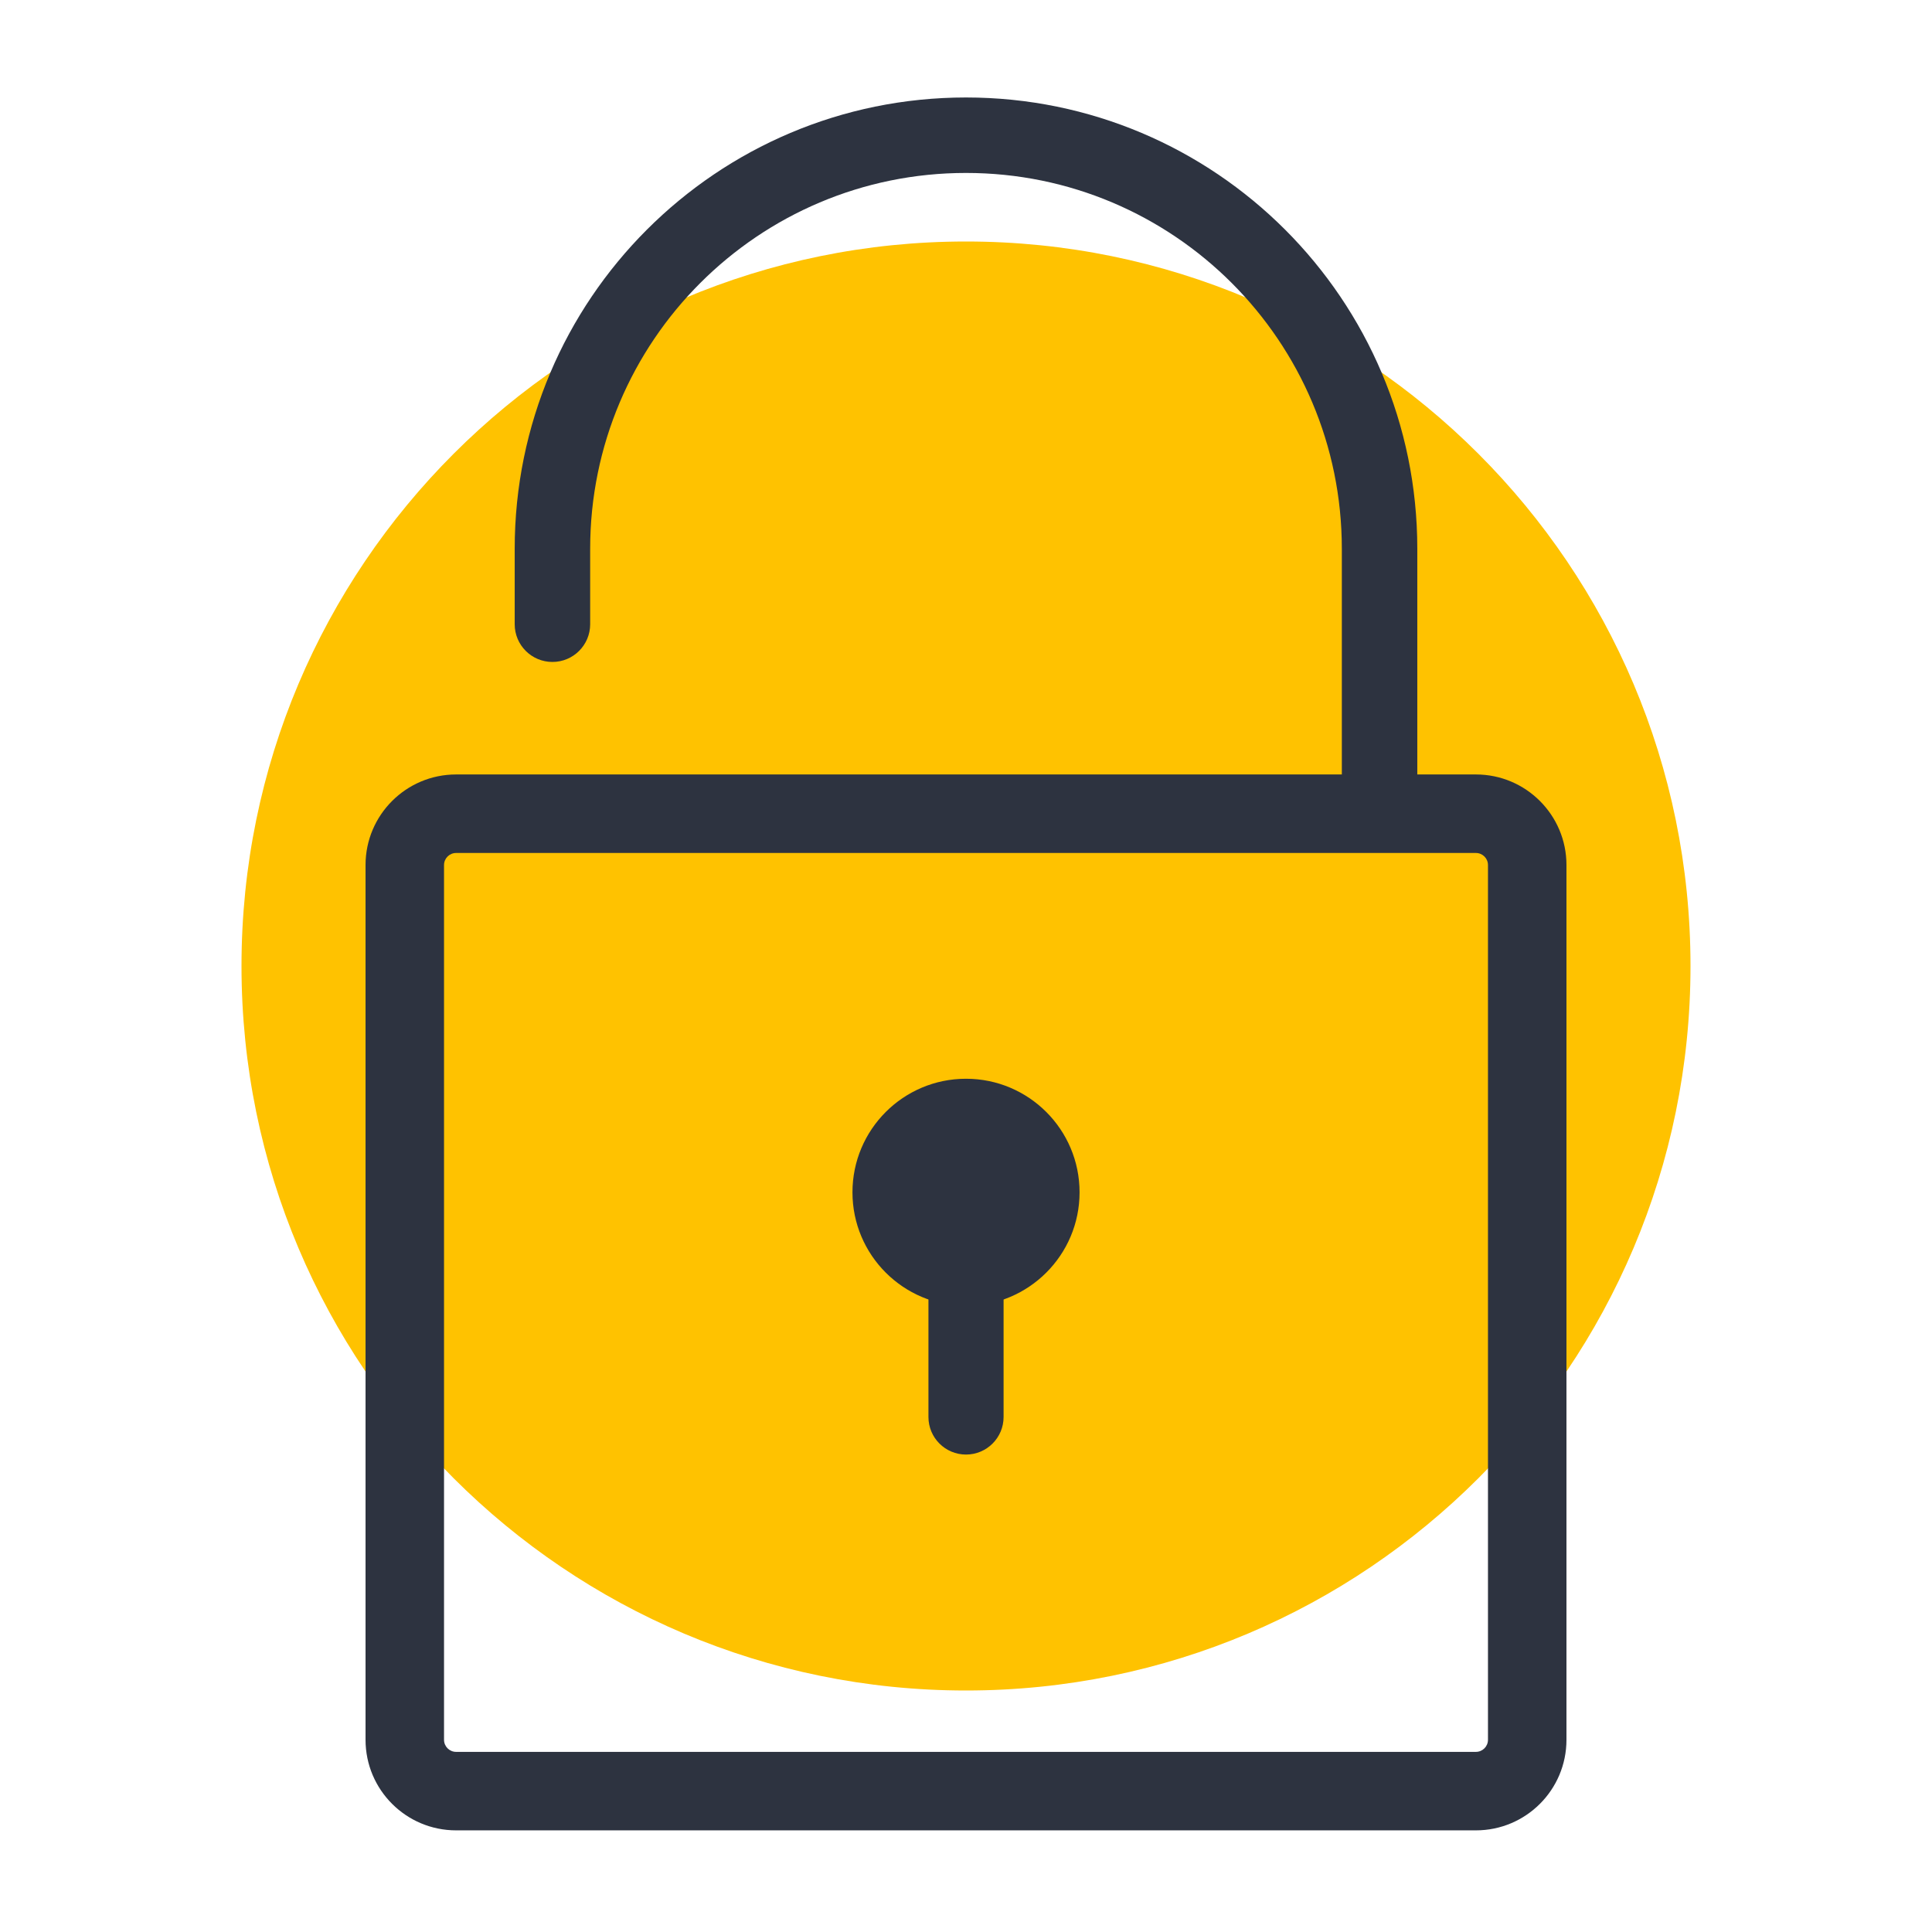 <svg width="64" height="64" viewBox="0 0 64 64" fill="none" xmlns="http://www.w3.org/2000/svg">
<path d="M56 32C56 45.255 45.255 56 32 56C18.745 56 8 45.255 8 32C8 18.745 18.745 8 32 8C45.255 8 56 18.745 56 32Z" fill="#FFC200"/>
<path fill-rule="evenodd" clip-rule="evenodd" d="M48.891 28.256H15.109C14.889 28.256 14.709 28.435 14.709 28.655V57.633C14.709 57.854 14.889 58.033 15.109 58.033H48.891C49.112 58.033 49.291 57.854 49.291 57.633V28.655C49.291 28.435 49.112 28.256 48.891 28.256ZM15.109 25.655C13.453 25.655 12.109 26.999 12.109 28.655V57.633C12.109 59.29 13.453 60.633 15.109 60.633H48.891C50.547 60.633 51.891 59.29 51.891 57.633V28.655C51.891 26.999 50.547 25.655 48.891 25.655H15.109Z" fill="#2D3340"/>
<path d="M30.756 41.818H33.245V46.94C33.245 47.627 32.688 48.184 32 48.184C31.313 48.184 30.756 47.627 30.756 46.94V41.818Z" fill="#2D3340"/>
<path d="M35.762 39.497C35.762 41.574 34.078 43.258 32 43.258C29.923 43.258 28.239 41.574 28.239 39.497C28.239 37.419 29.923 35.735 32 35.735C34.078 35.735 35.762 37.419 35.762 39.497Z" fill="#2D3340"/>
<path fill-rule="evenodd" clip-rule="evenodd" d="M17.05 18.18C17.05 9.923 23.743 3.229 32 3.229C40.257 3.229 46.95 9.923 46.95 18.18V26.892H44.45V18.18C44.45 11.303 38.876 5.729 32 5.729C25.124 5.729 19.55 11.303 19.55 18.18V20.678C19.55 21.369 18.99 21.928 18.3 21.928C17.609 21.928 17.05 21.369 17.05 20.678V18.18Z" fill="#2D3340"/>
</svg>
